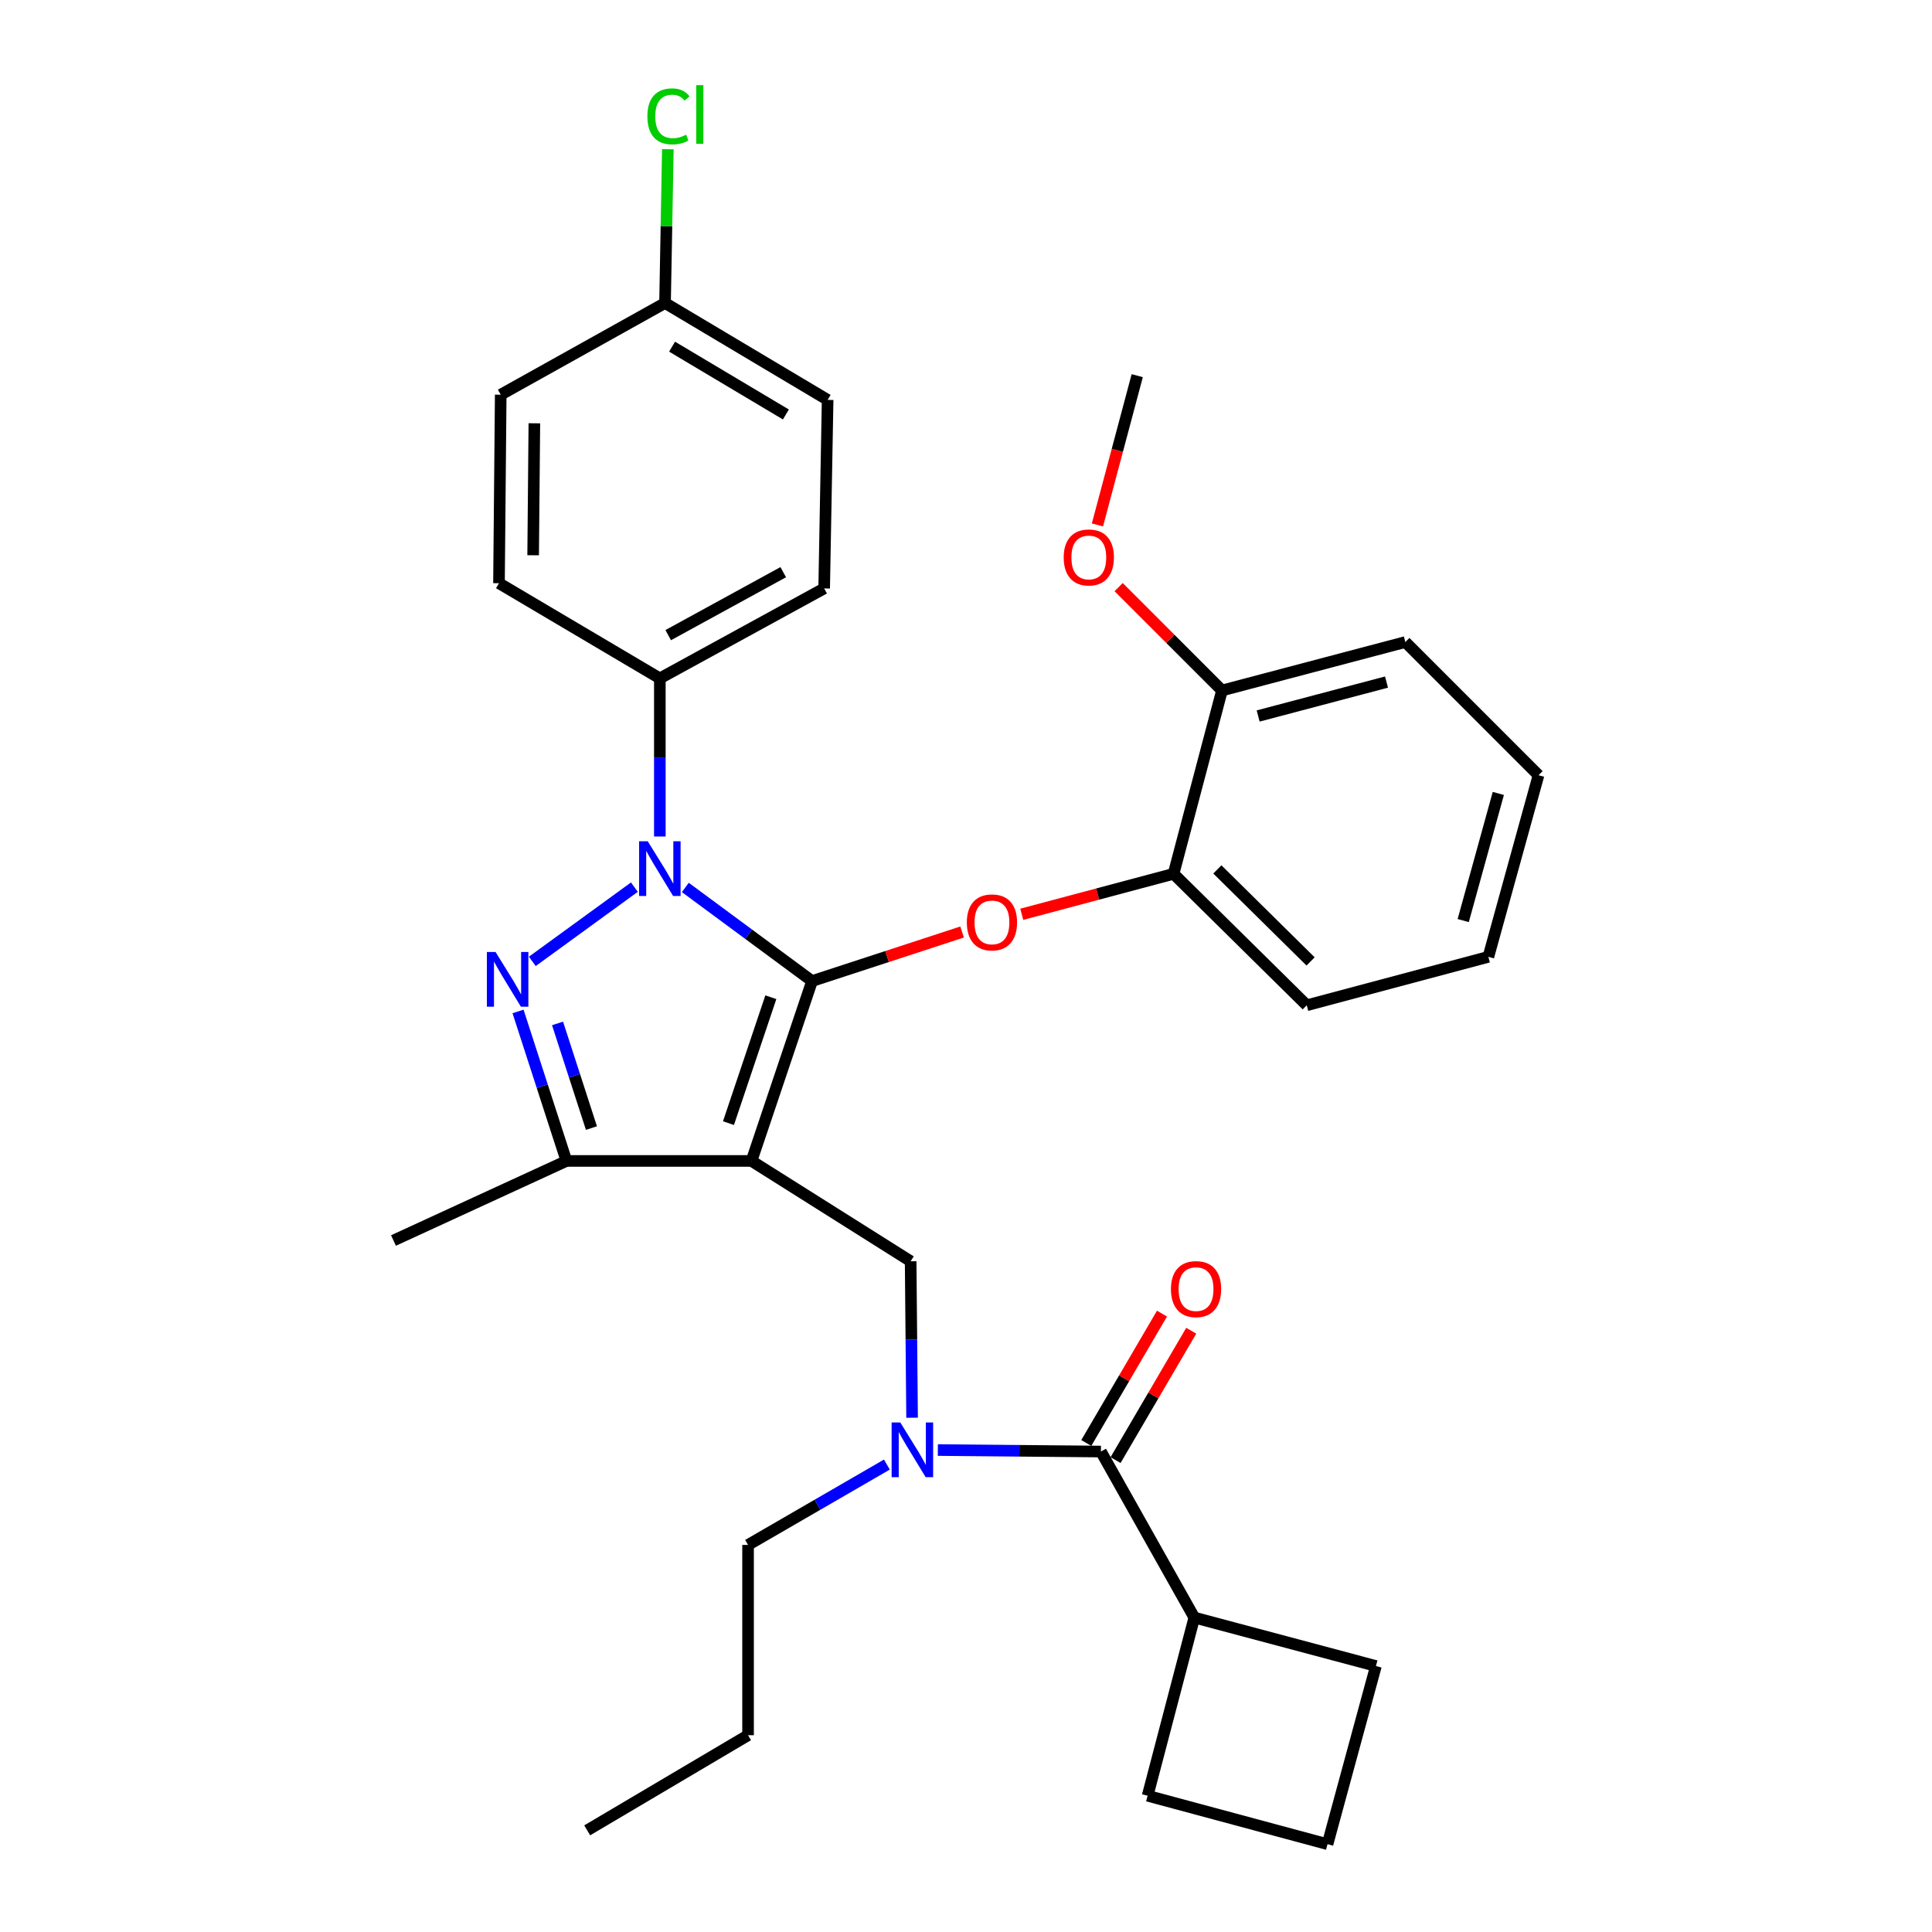 <?xml version='1.0' encoding='iso-8859-1'?>
<svg version='1.1' baseProfile='full'
              xmlns='http://www.w3.org/2000/svg'
                      xmlns:rdkit='http://www.rdkit.org/xml'
                      xmlns:xlink='http://www.w3.org/1999/xlink'
                  xml:space='preserve'
width='1000px' height='1000px' viewBox='0 0 1000 1000'>
<!-- END OF HEADER -->
<rect style='opacity:1.0;fill:#FFFFFF;stroke:none' width='1000' height='1000' x='0' y='0'> </rect>
<path class='bond-0' d='M 618.177,837.255 L 594.002,929.473' style='fill:none;fill-rule:evenodd;stroke:#000000;stroke-width:6px;stroke-linecap:butt;stroke-linejoin:miter;stroke-opacity:1' />
<path class='bond-1' d='M 618.177,837.255 L 712.179,862.327' style='fill:none;fill-rule:evenodd;stroke:#000000;stroke-width:6px;stroke-linecap:butt;stroke-linejoin:miter;stroke-opacity:1' />
<path class='bond-2' d='M 618.177,837.255 L 569.836,751.315' style='fill:none;fill-rule:evenodd;stroke:#000000;stroke-width:6px;stroke-linecap:butt;stroke-linejoin:miter;stroke-opacity:1' />
<path class='bond-3' d='M 472.094,733.818 L 471.722,693.324' style='fill:none;fill-rule:evenodd;stroke:#0000FF;stroke-width:6px;stroke-linecap:butt;stroke-linejoin:miter;stroke-opacity:1' />
<path class='bond-3' d='M 471.722,693.324 L 471.35,652.829' style='fill:none;fill-rule:evenodd;stroke:#000000;stroke-width:6px;stroke-linecap:butt;stroke-linejoin:miter;stroke-opacity:1' />
<path class='bond-4' d='M 485.427,750.539 L 527.631,750.927' style='fill:none;fill-rule:evenodd;stroke:#0000FF;stroke-width:6px;stroke-linecap:butt;stroke-linejoin:miter;stroke-opacity:1' />
<path class='bond-4' d='M 527.631,750.927 L 569.836,751.315' style='fill:none;fill-rule:evenodd;stroke:#000000;stroke-width:6px;stroke-linecap:butt;stroke-linejoin:miter;stroke-opacity:1' />
<path class='bond-5' d='M 459.05,758.058 L 423.122,778.857' style='fill:none;fill-rule:evenodd;stroke:#0000FF;stroke-width:6px;stroke-linecap:butt;stroke-linejoin:miter;stroke-opacity:1' />
<path class='bond-5' d='M 423.122,778.857 L 387.194,799.656' style='fill:none;fill-rule:evenodd;stroke:#000000;stroke-width:6px;stroke-linecap:butt;stroke-linejoin:miter;stroke-opacity:1' />
<path class='bond-6' d='M 577.409,755.746 L 596.997,722.266' style='fill:none;fill-rule:evenodd;stroke:#000000;stroke-width:6px;stroke-linecap:butt;stroke-linejoin:miter;stroke-opacity:1' />
<path class='bond-6' d='M 596.997,722.266 L 616.585,688.787' style='fill:none;fill-rule:evenodd;stroke:#FF0000;stroke-width:6px;stroke-linecap:butt;stroke-linejoin:miter;stroke-opacity:1' />
<path class='bond-6' d='M 562.264,746.884 L 581.852,713.405' style='fill:none;fill-rule:evenodd;stroke:#000000;stroke-width:6px;stroke-linecap:butt;stroke-linejoin:miter;stroke-opacity:1' />
<path class='bond-6' d='M 581.852,713.405 L 601.44,679.926' style='fill:none;fill-rule:evenodd;stroke:#FF0000;stroke-width:6px;stroke-linecap:butt;stroke-linejoin:miter;stroke-opacity:1' />
<path class='bond-7' d='M 687.117,954.545 L 712.179,862.327' style='fill:none;fill-rule:evenodd;stroke:#000000;stroke-width:6px;stroke-linecap:butt;stroke-linejoin:miter;stroke-opacity:1' />
<path class='bond-8' d='M 687.117,954.545 L 594.002,929.473' style='fill:none;fill-rule:evenodd;stroke:#000000;stroke-width:6px;stroke-linecap:butt;stroke-linejoin:miter;stroke-opacity:1' />
<path class='bond-9' d='M 471.35,652.829 L 388.988,600.9' style='fill:none;fill-rule:evenodd;stroke:#000000;stroke-width:6px;stroke-linecap:butt;stroke-linejoin:miter;stroke-opacity:1' />
<path class='bond-10' d='M 354.722,459.341 L 387.52,483.568' style='fill:none;fill-rule:evenodd;stroke:#0000FF;stroke-width:6px;stroke-linecap:butt;stroke-linejoin:miter;stroke-opacity:1' />
<path class='bond-10' d='M 387.52,483.568 L 420.318,507.795' style='fill:none;fill-rule:evenodd;stroke:#000000;stroke-width:6px;stroke-linecap:butt;stroke-linejoin:miter;stroke-opacity:1' />
<path class='bond-11' d='M 328.358,459.181 L 275.517,497.612' style='fill:none;fill-rule:evenodd;stroke:#0000FF;stroke-width:6px;stroke-linecap:butt;stroke-linejoin:miter;stroke-opacity:1' />
<path class='bond-12' d='M 341.533,432.977 L 341.533,392.049' style='fill:none;fill-rule:evenodd;stroke:#0000FF;stroke-width:6px;stroke-linecap:butt;stroke-linejoin:miter;stroke-opacity:1' />
<path class='bond-12' d='M 341.533,392.049 L 341.533,351.122' style='fill:none;fill-rule:evenodd;stroke:#000000;stroke-width:6px;stroke-linecap:butt;stroke-linejoin:miter;stroke-opacity:1' />
<path class='bond-13' d='M 420.318,507.795 L 459.151,495.099' style='fill:none;fill-rule:evenodd;stroke:#000000;stroke-width:6px;stroke-linecap:butt;stroke-linejoin:miter;stroke-opacity:1' />
<path class='bond-13' d='M 459.151,495.099 L 497.984,482.403' style='fill:none;fill-rule:evenodd;stroke:#FF0000;stroke-width:6px;stroke-linecap:butt;stroke-linejoin:miter;stroke-opacity:1' />
<path class='bond-14' d='M 420.318,507.795 L 388.988,600.9' style='fill:none;fill-rule:evenodd;stroke:#000000;stroke-width:6px;stroke-linecap:butt;stroke-linejoin:miter;stroke-opacity:1' />
<path class='bond-14' d='M 398.988,516.165 L 377.057,581.338' style='fill:none;fill-rule:evenodd;stroke:#000000;stroke-width:6px;stroke-linecap:butt;stroke-linejoin:miter;stroke-opacity:1' />
<path class='bond-15' d='M 388.988,600.9 L 293.192,600.9' style='fill:none;fill-rule:evenodd;stroke:#000000;stroke-width:6px;stroke-linecap:butt;stroke-linejoin:miter;stroke-opacity:1' />
<path class='bond-16' d='M 293.192,600.9 L 203.665,642.086' style='fill:none;fill-rule:evenodd;stroke:#000000;stroke-width:6px;stroke-linecap:butt;stroke-linejoin:miter;stroke-opacity:1' />
<path class='bond-17' d='M 293.192,600.9 L 280.663,562.214' style='fill:none;fill-rule:evenodd;stroke:#000000;stroke-width:6px;stroke-linecap:butt;stroke-linejoin:miter;stroke-opacity:1' />
<path class='bond-17' d='M 280.663,562.214 L 268.134,523.529' style='fill:none;fill-rule:evenodd;stroke:#0000FF;stroke-width:6px;stroke-linecap:butt;stroke-linejoin:miter;stroke-opacity:1' />
<path class='bond-17' d='M 306.126,583.888 L 297.356,556.808' style='fill:none;fill-rule:evenodd;stroke:#000000;stroke-width:6px;stroke-linecap:butt;stroke-linejoin:miter;stroke-opacity:1' />
<path class='bond-17' d='M 297.356,556.808 L 288.586,529.728' style='fill:none;fill-rule:evenodd;stroke:#0000FF;stroke-width:6px;stroke-linecap:butt;stroke-linejoin:miter;stroke-opacity:1' />
<path class='bond-18' d='M 387.194,799.656 L 387.194,898.142' style='fill:none;fill-rule:evenodd;stroke:#000000;stroke-width:6px;stroke-linecap:butt;stroke-linejoin:miter;stroke-opacity:1' />
<path class='bond-19' d='M 387.194,898.142 L 303.934,947.381' style='fill:none;fill-rule:evenodd;stroke:#000000;stroke-width:6px;stroke-linecap:butt;stroke-linejoin:miter;stroke-opacity:1' />
<path class='bond-20' d='M 528.865,473.237 L 568.15,462.763' style='fill:none;fill-rule:evenodd;stroke:#FF0000;stroke-width:6px;stroke-linecap:butt;stroke-linejoin:miter;stroke-opacity:1' />
<path class='bond-20' d='M 568.15,462.763 L 607.435,452.289' style='fill:none;fill-rule:evenodd;stroke:#000000;stroke-width:6px;stroke-linecap:butt;stroke-linejoin:miter;stroke-opacity:1' />
<path class='bond-21' d='M 770.376,495.259 L 796.335,401.257' style='fill:none;fill-rule:evenodd;stroke:#000000;stroke-width:6px;stroke-linecap:butt;stroke-linejoin:miter;stroke-opacity:1' />
<path class='bond-21' d='M 757.356,476.488 L 775.528,410.687' style='fill:none;fill-rule:evenodd;stroke:#000000;stroke-width:6px;stroke-linecap:butt;stroke-linejoin:miter;stroke-opacity:1' />
<path class='bond-22' d='M 770.376,495.259 L 676.374,520.331' style='fill:none;fill-rule:evenodd;stroke:#000000;stroke-width:6px;stroke-linecap:butt;stroke-linejoin:miter;stroke-opacity:1' />
<path class='bond-23' d='M 796.335,401.257 L 727.406,332.318' style='fill:none;fill-rule:evenodd;stroke:#000000;stroke-width:6px;stroke-linecap:butt;stroke-linejoin:miter;stroke-opacity:1' />
<path class='bond-24' d='M 727.406,332.318 L 632.498,357.39' style='fill:none;fill-rule:evenodd;stroke:#000000;stroke-width:6px;stroke-linecap:butt;stroke-linejoin:miter;stroke-opacity:1' />
<path class='bond-24' d='M 717.651,353.044 L 651.215,370.594' style='fill:none;fill-rule:evenodd;stroke:#000000;stroke-width:6px;stroke-linecap:butt;stroke-linejoin:miter;stroke-opacity:1' />
<path class='bond-25' d='M 341.533,351.122 L 426.586,304.565' style='fill:none;fill-rule:evenodd;stroke:#000000;stroke-width:6px;stroke-linecap:butt;stroke-linejoin:miter;stroke-opacity:1' />
<path class='bond-25' d='M 345.866,328.747 L 405.403,296.157' style='fill:none;fill-rule:evenodd;stroke:#000000;stroke-width:6px;stroke-linecap:butt;stroke-linejoin:miter;stroke-opacity:1' />
<path class='bond-26' d='M 341.533,351.122 L 258.274,301.874' style='fill:none;fill-rule:evenodd;stroke:#000000;stroke-width:6px;stroke-linecap:butt;stroke-linejoin:miter;stroke-opacity:1' />
<path class='bond-27' d='M 344.224,156.841 L 428.38,206.976' style='fill:none;fill-rule:evenodd;stroke:#000000;stroke-width:6px;stroke-linecap:butt;stroke-linejoin:miter;stroke-opacity:1' />
<path class='bond-27' d='M 347.867,179.435 L 406.776,214.53' style='fill:none;fill-rule:evenodd;stroke:#000000;stroke-width:6px;stroke-linecap:butt;stroke-linejoin:miter;stroke-opacity:1' />
<path class='bond-28' d='M 344.224,156.841 L 344.951,117.036' style='fill:none;fill-rule:evenodd;stroke:#000000;stroke-width:6px;stroke-linecap:butt;stroke-linejoin:miter;stroke-opacity:1' />
<path class='bond-28' d='M 344.951,117.036 L 345.679,77.232' style='fill:none;fill-rule:evenodd;stroke:#00CC00;stroke-width:6px;stroke-linecap:butt;stroke-linejoin:miter;stroke-opacity:1' />
<path class='bond-29' d='M 344.224,156.841 L 259.171,204.295' style='fill:none;fill-rule:evenodd;stroke:#000000;stroke-width:6px;stroke-linecap:butt;stroke-linejoin:miter;stroke-opacity:1' />
<path class='bond-30' d='M 426.586,304.565 L 428.38,206.976' style='fill:none;fill-rule:evenodd;stroke:#000000;stroke-width:6px;stroke-linecap:butt;stroke-linejoin:miter;stroke-opacity:1' />
<path class='bond-31' d='M 258.274,301.874 L 259.171,204.295' style='fill:none;fill-rule:evenodd;stroke:#000000;stroke-width:6px;stroke-linecap:butt;stroke-linejoin:miter;stroke-opacity:1' />
<path class='bond-31' d='M 275.954,287.399 L 276.582,219.093' style='fill:none;fill-rule:evenodd;stroke:#000000;stroke-width:6px;stroke-linecap:butt;stroke-linejoin:miter;stroke-opacity:1' />
<path class='bond-32' d='M 632.498,357.39 L 607.435,452.289' style='fill:none;fill-rule:evenodd;stroke:#000000;stroke-width:6px;stroke-linecap:butt;stroke-linejoin:miter;stroke-opacity:1' />
<path class='bond-33' d='M 632.498,357.39 L 605.751,330.64' style='fill:none;fill-rule:evenodd;stroke:#000000;stroke-width:6px;stroke-linecap:butt;stroke-linejoin:miter;stroke-opacity:1' />
<path class='bond-33' d='M 605.751,330.64 L 579.005,303.89' style='fill:none;fill-rule:evenodd;stroke:#FF0000;stroke-width:6px;stroke-linecap:butt;stroke-linejoin:miter;stroke-opacity:1' />
<path class='bond-34' d='M 607.435,452.289 L 676.374,520.331' style='fill:none;fill-rule:evenodd;stroke:#000000;stroke-width:6px;stroke-linecap:butt;stroke-linejoin:miter;stroke-opacity:1' />
<path class='bond-34' d='M 630.102,450.007 L 678.359,497.637' style='fill:none;fill-rule:evenodd;stroke:#000000;stroke-width:6px;stroke-linecap:butt;stroke-linejoin:miter;stroke-opacity:1' />
<path class='bond-35' d='M 568.034,271.699 L 578.332,233.069' style='fill:none;fill-rule:evenodd;stroke:#FF0000;stroke-width:6px;stroke-linecap:butt;stroke-linejoin:miter;stroke-opacity:1' />
<path class='bond-35' d='M 578.332,233.069 L 588.631,194.439' style='fill:none;fill-rule:evenodd;stroke:#000000;stroke-width:6px;stroke-linecap:butt;stroke-linejoin:miter;stroke-opacity:1' />
<path  class='atom-1' d='M 465.987 736.258
L 475.267 751.258
Q 476.187 752.738, 477.667 755.418
Q 479.147 758.098, 479.227 758.258
L 479.227 736.258
L 482.987 736.258
L 482.987 764.578
L 479.107 764.578
L 469.147 748.178
Q 467.987 746.258, 466.747 744.058
Q 465.547 741.858, 465.187 741.178
L 465.187 764.578
L 461.507 764.578
L 461.507 736.258
L 465.987 736.258
' fill='#0000FF'/>
<path  class='atom-3' d='M 606.074 667.239
Q 606.074 660.439, 609.434 656.639
Q 612.794 652.839, 619.074 652.839
Q 625.354 652.839, 628.714 656.639
Q 632.074 660.439, 632.074 667.239
Q 632.074 674.119, 628.674 678.039
Q 625.274 681.919, 619.074 681.919
Q 612.834 681.919, 609.434 678.039
Q 606.074 674.159, 606.074 667.239
M 619.074 678.719
Q 623.394 678.719, 625.714 675.839
Q 628.074 672.919, 628.074 667.239
Q 628.074 661.679, 625.714 658.879
Q 623.394 656.039, 619.074 656.039
Q 614.754 656.039, 612.394 658.839
Q 610.074 661.639, 610.074 667.239
Q 610.074 672.959, 612.394 675.839
Q 614.754 678.719, 619.074 678.719
' fill='#FF0000'/>
<path  class='atom-7' d='M 335.273 435.439
L 344.553 450.439
Q 345.473 451.919, 346.953 454.599
Q 348.433 457.279, 348.513 457.439
L 348.513 435.439
L 352.273 435.439
L 352.273 463.759
L 348.393 463.759
L 338.433 447.359
Q 337.273 445.439, 336.033 443.239
Q 334.833 441.039, 334.473 440.359
L 334.473 463.759
L 330.793 463.759
L 330.793 435.439
L 335.273 435.439
' fill='#0000FF'/>
<path  class='atom-11' d='M 256.488 492.738
L 265.768 507.738
Q 266.688 509.218, 268.168 511.898
Q 269.648 514.578, 269.728 514.738
L 269.728 492.738
L 273.488 492.738
L 273.488 521.058
L 269.608 521.058
L 259.648 504.658
Q 258.488 502.738, 257.248 500.538
Q 256.048 498.338, 255.688 497.658
L 255.688 521.058
L 252.008 521.058
L 252.008 492.738
L 256.488 492.738
' fill='#0000FF'/>
<path  class='atom-15' d='M 500.433 477.432
Q 500.433 470.632, 503.793 466.832
Q 507.153 463.032, 513.433 463.032
Q 519.713 463.032, 523.073 466.832
Q 526.433 470.632, 526.433 477.432
Q 526.433 484.312, 523.033 488.232
Q 519.633 492.112, 513.433 492.112
Q 507.193 492.112, 503.793 488.232
Q 500.433 484.352, 500.433 477.432
M 513.433 488.912
Q 517.753 488.912, 520.073 486.032
Q 522.433 483.112, 522.433 477.432
Q 522.433 471.872, 520.073 469.072
Q 517.753 466.232, 513.433 466.232
Q 509.113 466.232, 506.753 469.032
Q 504.433 471.832, 504.433 477.432
Q 504.433 483.152, 506.753 486.032
Q 509.113 488.912, 513.433 488.912
' fill='#FF0000'/>
<path  class='atom-22' d='M 335.088 60.231
Q 335.088 53.191, 338.368 49.511
Q 341.688 45.791, 347.968 45.791
Q 353.808 45.791, 356.928 49.911
L 354.288 52.071
Q 352.008 49.071, 347.968 49.071
Q 343.688 49.071, 341.408 51.951
Q 339.168 54.791, 339.168 60.231
Q 339.168 65.831, 341.488 68.711
Q 343.848 71.591, 348.408 71.591
Q 351.528 71.591, 355.168 69.711
L 356.288 72.711
Q 354.808 73.671, 352.568 74.231
Q 350.328 74.791, 347.848 74.791
Q 341.688 74.791, 338.368 71.031
Q 335.088 67.271, 335.088 60.231
' fill='#00CC00'/>
<path  class='atom-22' d='M 360.368 44.071
L 364.048 44.071
L 364.048 74.431
L 360.368 74.431
L 360.368 44.071
' fill='#00CC00'/>
<path  class='atom-30' d='M 550.568 288.531
Q 550.568 281.731, 553.928 277.931
Q 557.288 274.131, 563.568 274.131
Q 569.848 274.131, 573.208 277.931
Q 576.568 281.731, 576.568 288.531
Q 576.568 295.411, 573.168 299.331
Q 569.768 303.211, 563.568 303.211
Q 557.328 303.211, 553.928 299.331
Q 550.568 295.451, 550.568 288.531
M 563.568 300.011
Q 567.888 300.011, 570.208 297.131
Q 572.568 294.211, 572.568 288.531
Q 572.568 282.971, 570.208 280.171
Q 567.888 277.331, 563.568 277.331
Q 559.248 277.331, 556.888 280.131
Q 554.568 282.931, 554.568 288.531
Q 554.568 294.251, 556.888 297.131
Q 559.248 300.011, 563.568 300.011
' fill='#FF0000'/>
</svg>
